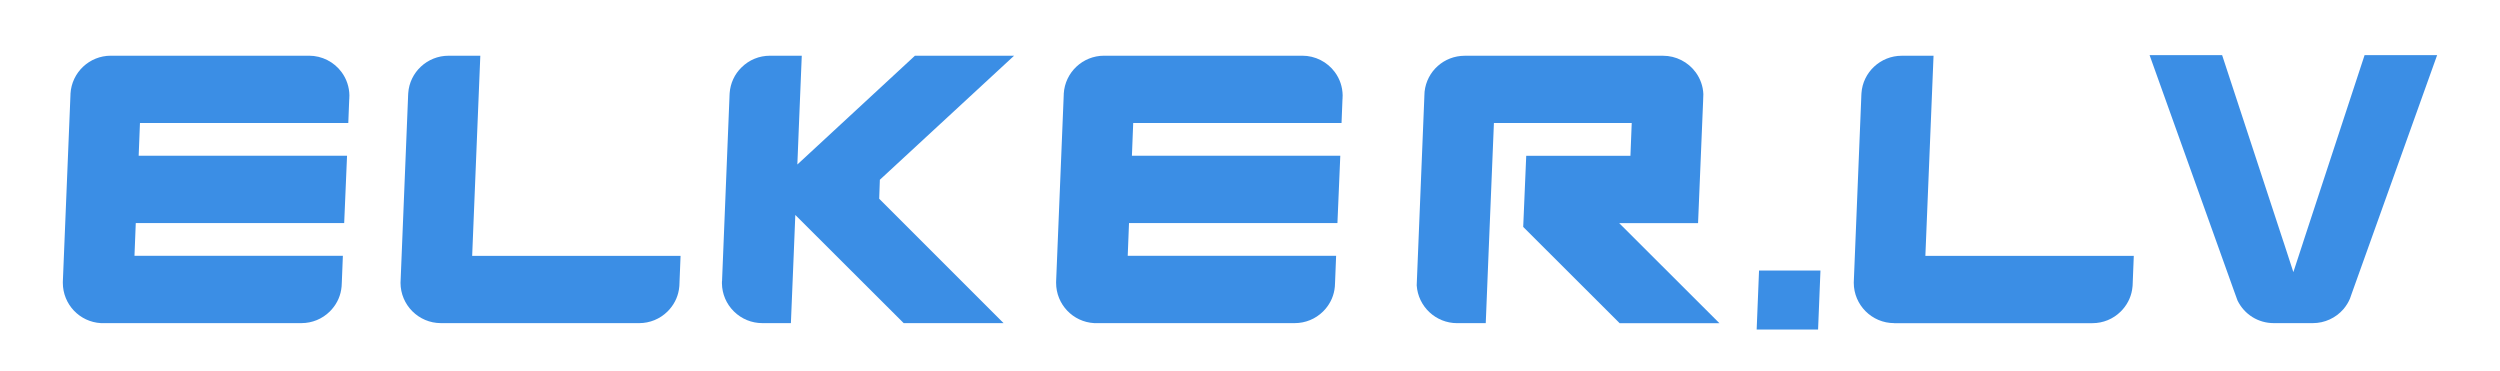 <?xml version="1.0" encoding="UTF-8"?>
<svg id="B_W" data-name="B&amp;amp;W" xmlns="http://www.w3.org/2000/svg" viewBox="0 0 1200 178.2">
  <defs>
    <style>
      .cls-1 {
        fill: #3b8ee5;
        stroke-width: 0px;
      }
    </style>
  </defs>
  <g id="TEXT">
    <path class="cls-1" d="M873.82,129.85l-1.14,28.31h-29.48l1.14-28.31h29.48Z"/>
    <g id="p-2">
      <path class="cls-1" d="M48.47,155.1c-10.28-.56-18.31-9.04-18.31-19.35,0-.22,0-.42.01-.62v-.03s3.66-89.76,3.66-89.76v-.35c.6-10.24,9.09-18.25,19.35-18.25h95.18c6.14,0,11.98,2.95,15.61,7.9,2.38,3.22,3.67,7.07,3.74,11.12l-.06,1.78-.02.04-.45,11.46h-100l-.62,15.73h100.02l-1.37,32.3h-100.04l-.62,15.73h100.03l-.5,12.61-.1,1.99-.03.28c-.36,3.97-1.96,7.69-4.62,10.74-.33.38-.67.74-1.03,1.1-3.64,3.59-8.48,5.58-13.6,5.58H48.47Z"/>
      <path class="cls-1" d="M211.65,155.1c-10.7,0-19.4-8.69-19.4-19.37,0-.39.02-.75.05-1.14l3.57-88.1v-.25s.08-1.51.08-1.51c.66-10.06,9.15-17.98,19.33-17.98h15.27l-1.39,33.98-2.52,62.08h100.03l-.5,12.59v.14l-.07,1.55-.05.59c-.36,3.97-1.96,7.69-4.62,10.74-.33.38-.67.74-1.03,1.1-3.64,3.59-8.48,5.58-13.6,5.58h-95.13Z"/>
      <path class="cls-1" d="M433.77,155.1l-52.02-51.92-.77,19.14-1.35,32.78h-13.7c-5.14,0-9.98-1.99-13.64-5.6-3.65-3.6-5.69-8.39-5.76-13.49v-.28c0-.31.01-.6.03-.9l.05-.14v-.51l3.54-87.64v-.17l.08-1.67c.34-4.72,2.36-9.1,5.69-12.33,3.65-3.63,8.49-5.62,13.63-5.62h15.3l-1.39,33.93-.73,18.28,56.44-52.21h47.59l-64.43,59.54-.31,9.11,59.7,59.7h-47.95Z"/>
      <path class="cls-1" d="M777.4,155.1l-46.26-46.18,1.45-34.14h50.02l.62-15.73h-66.15l-2.6,63.32-1.12,27.86-.2,4.88h-13.76c-10.22,0-18.72-7.97-19.38-18.16l3.67-90.5v-.22s.11-2.22.11-2.22c1.07-9.85,9.34-17.25,19.29-17.25h95.21c6.15,0,12.01,2.98,15.66,7.98,2.24,3.08,3.5,6.69,3.65,10.45l-.13,3.73-2.41,58.17h-37.87l48.11,48.03h-47.95Z"/>
      <polygon class="cls-1" points="846.39 155.1 847.28 132.91 870.64 132.91 869.75 155.1 846.39 155.1"/>
      <path class="cls-1" d="M525.24,155.1c-10.28-.56-18.31-9.04-18.31-19.35,0-.22,0-.42.01-.62v-.03s3.66-89.76,3.66-89.76v-.35c.6-10.24,9.09-18.25,19.35-18.25h95.18c6.14,0,11.98,2.95,15.61,7.9,2.38,3.22,3.67,7.07,3.73,11.12l-.06,1.8-.02.04-.45,11.44h-100l-.62,15.73h100.02l-1.37,32.3h-100.04l-.62,15.73h100.03l-.5,12.61-.1,2.01-.02.26c-.36,3.97-1.96,7.69-4.62,10.74-.33.38-.67.74-1.03,1.1-3.64,3.59-8.47,5.58-13.6,5.58h-96.22Z"/>
      <path class="cls-1" d="M909.21,155.1c-10.7,0-19.4-8.69-19.4-19.37,0-.38.02-.74.04-1.11l3.57-88.12v-.25s.08-1.51.08-1.51c.66-10.07,9.15-17.98,19.33-17.98h15.27l-3.92,96.06h100.04l-.5,12.59v.14l-.07,1.54-.06.61c-.36,3.97-1.96,7.69-4.62,10.74-.33.38-.67.74-1.03,1.1-3.64,3.6-8.48,5.58-13.6,5.58h-95.13Z"/>
      <path class="cls-1" d="M1091.42,155.1c-7.47,0-14.12-4.15-17.41-10.85l-1.53-4.21-40.68-113.57h34.82l29.23,88.97.55,1.63,4.41,13.55,4.44-13.55.52-1.62,29.23-88.98h34.82l-41.07,114.67-.76,2.18c-.75,1.78-1.8,3.48-3.12,5.05-3.69,4.27-9.05,6.73-14.68,6.73h-18.79Z"/>
    </g>
  </g>
</svg>